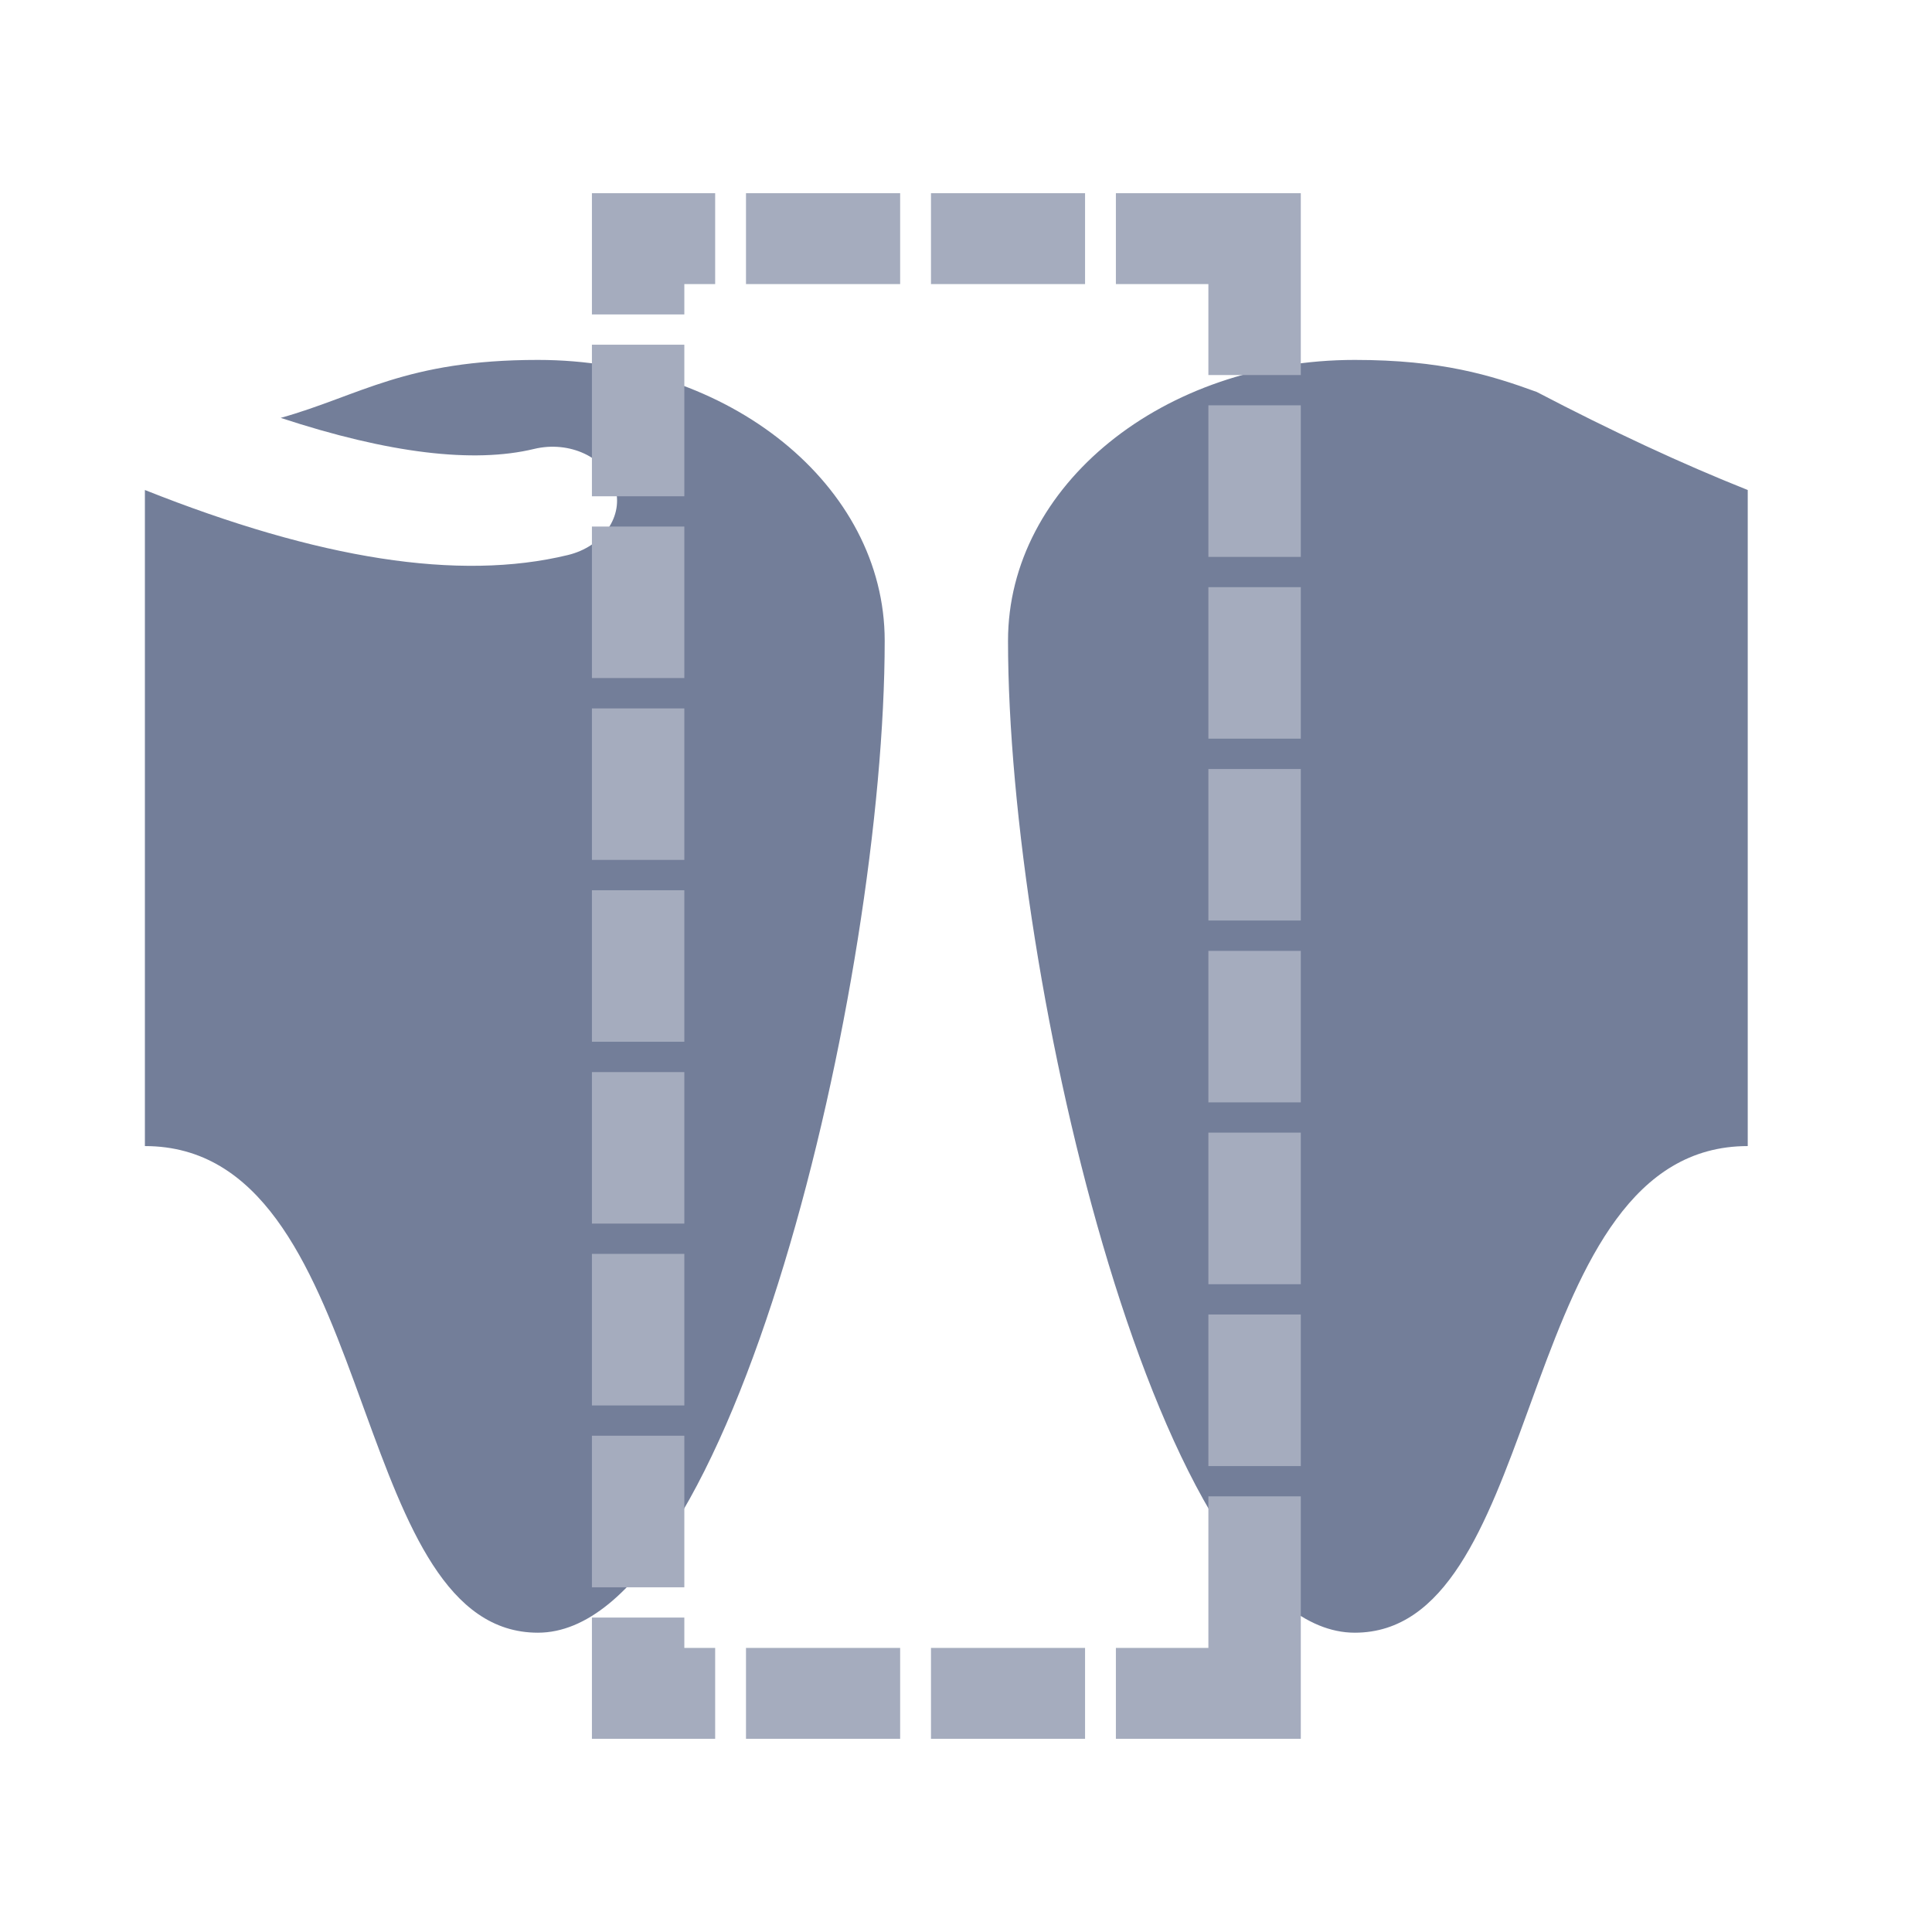 <svg width="24" height="24" viewBox="0 0 24 24" fill="none" xmlns="http://www.w3.org/2000/svg">
<path fill-rule="evenodd" clip-rule="evenodd" d="M16.829 4.471C17.905 4.471 18.52 4.661 19.09 4.869C20.024 5.357 20.897 5.763 21.711 6.087L21.711 14.237C20.277 14.237 19.656 15.687 19.111 17.167L18.976 17.537C18.461 18.95 17.961 20.282 16.829 20.282C14.417 20.282 12.522 12.175 12.522 7.959C12.522 6.032 14.45 4.471 16.829 4.471ZM6.682 4.471C9.061 4.471 10.99 6.032 10.99 7.959C10.99 12.175 9.095 20.282 6.682 20.282C5.55 20.282 5.05 18.95 4.535 17.537L4.4 17.167C3.856 15.687 3.234 14.237 1.8 14.237L1.8 6.087C3.959 6.946 5.699 7.223 7.054 6.895C7.493 6.789 7.754 6.408 7.638 6.044C7.522 5.68 7.073 5.471 6.634 5.577C5.884 5.758 4.83 5.633 3.487 5.191C4.469 4.916 5.036 4.471 6.682 4.471Z" fill="#737E99"/>
<path d="M8.501 20.094V20.471H8.884V21.6H7.353V20.094H8.501ZM11.182 20.471V21.6H9.267V20.471H11.182ZM13.479 20.471V21.6H11.565V20.471H13.479ZM16.159 18.588V21.6H13.862V20.471H15.011V18.588H16.159ZM8.501 17.835V19.718H7.353V17.835H8.501ZM16.159 16.329V18.212H15.011V16.329H16.159ZM8.501 15.576V17.459H7.353V15.576H8.501ZM16.159 14.07V15.953H15.011V14.07H16.159ZM8.501 13.318V15.2H7.353V13.318H8.501ZM16.159 11.812V13.694H15.011V11.812H16.159ZM8.501 11.059V12.941H7.353V11.059H8.501ZM16.159 9.553V11.435H15.011V9.553H16.159ZM8.501 8.8V10.682H7.353V8.8H8.501ZM16.159 7.294V9.176H15.011V7.294H16.159ZM8.501 6.541V8.423H7.353V6.541H8.501ZM16.159 5.035V6.918H15.011V5.035H16.159ZM8.501 4.282V6.165H7.353V4.282H8.501ZM16.159 2.4V4.659H15.011V3.529H13.862V2.4H16.159ZM8.884 2.4V3.529H8.501V3.906H7.353V2.4H8.884ZM11.182 2.4V3.529H9.267V2.4H11.182ZM13.479 2.4V3.529H11.565V2.4H13.479Z" fill="#A5ACBE"/>
</svg>
